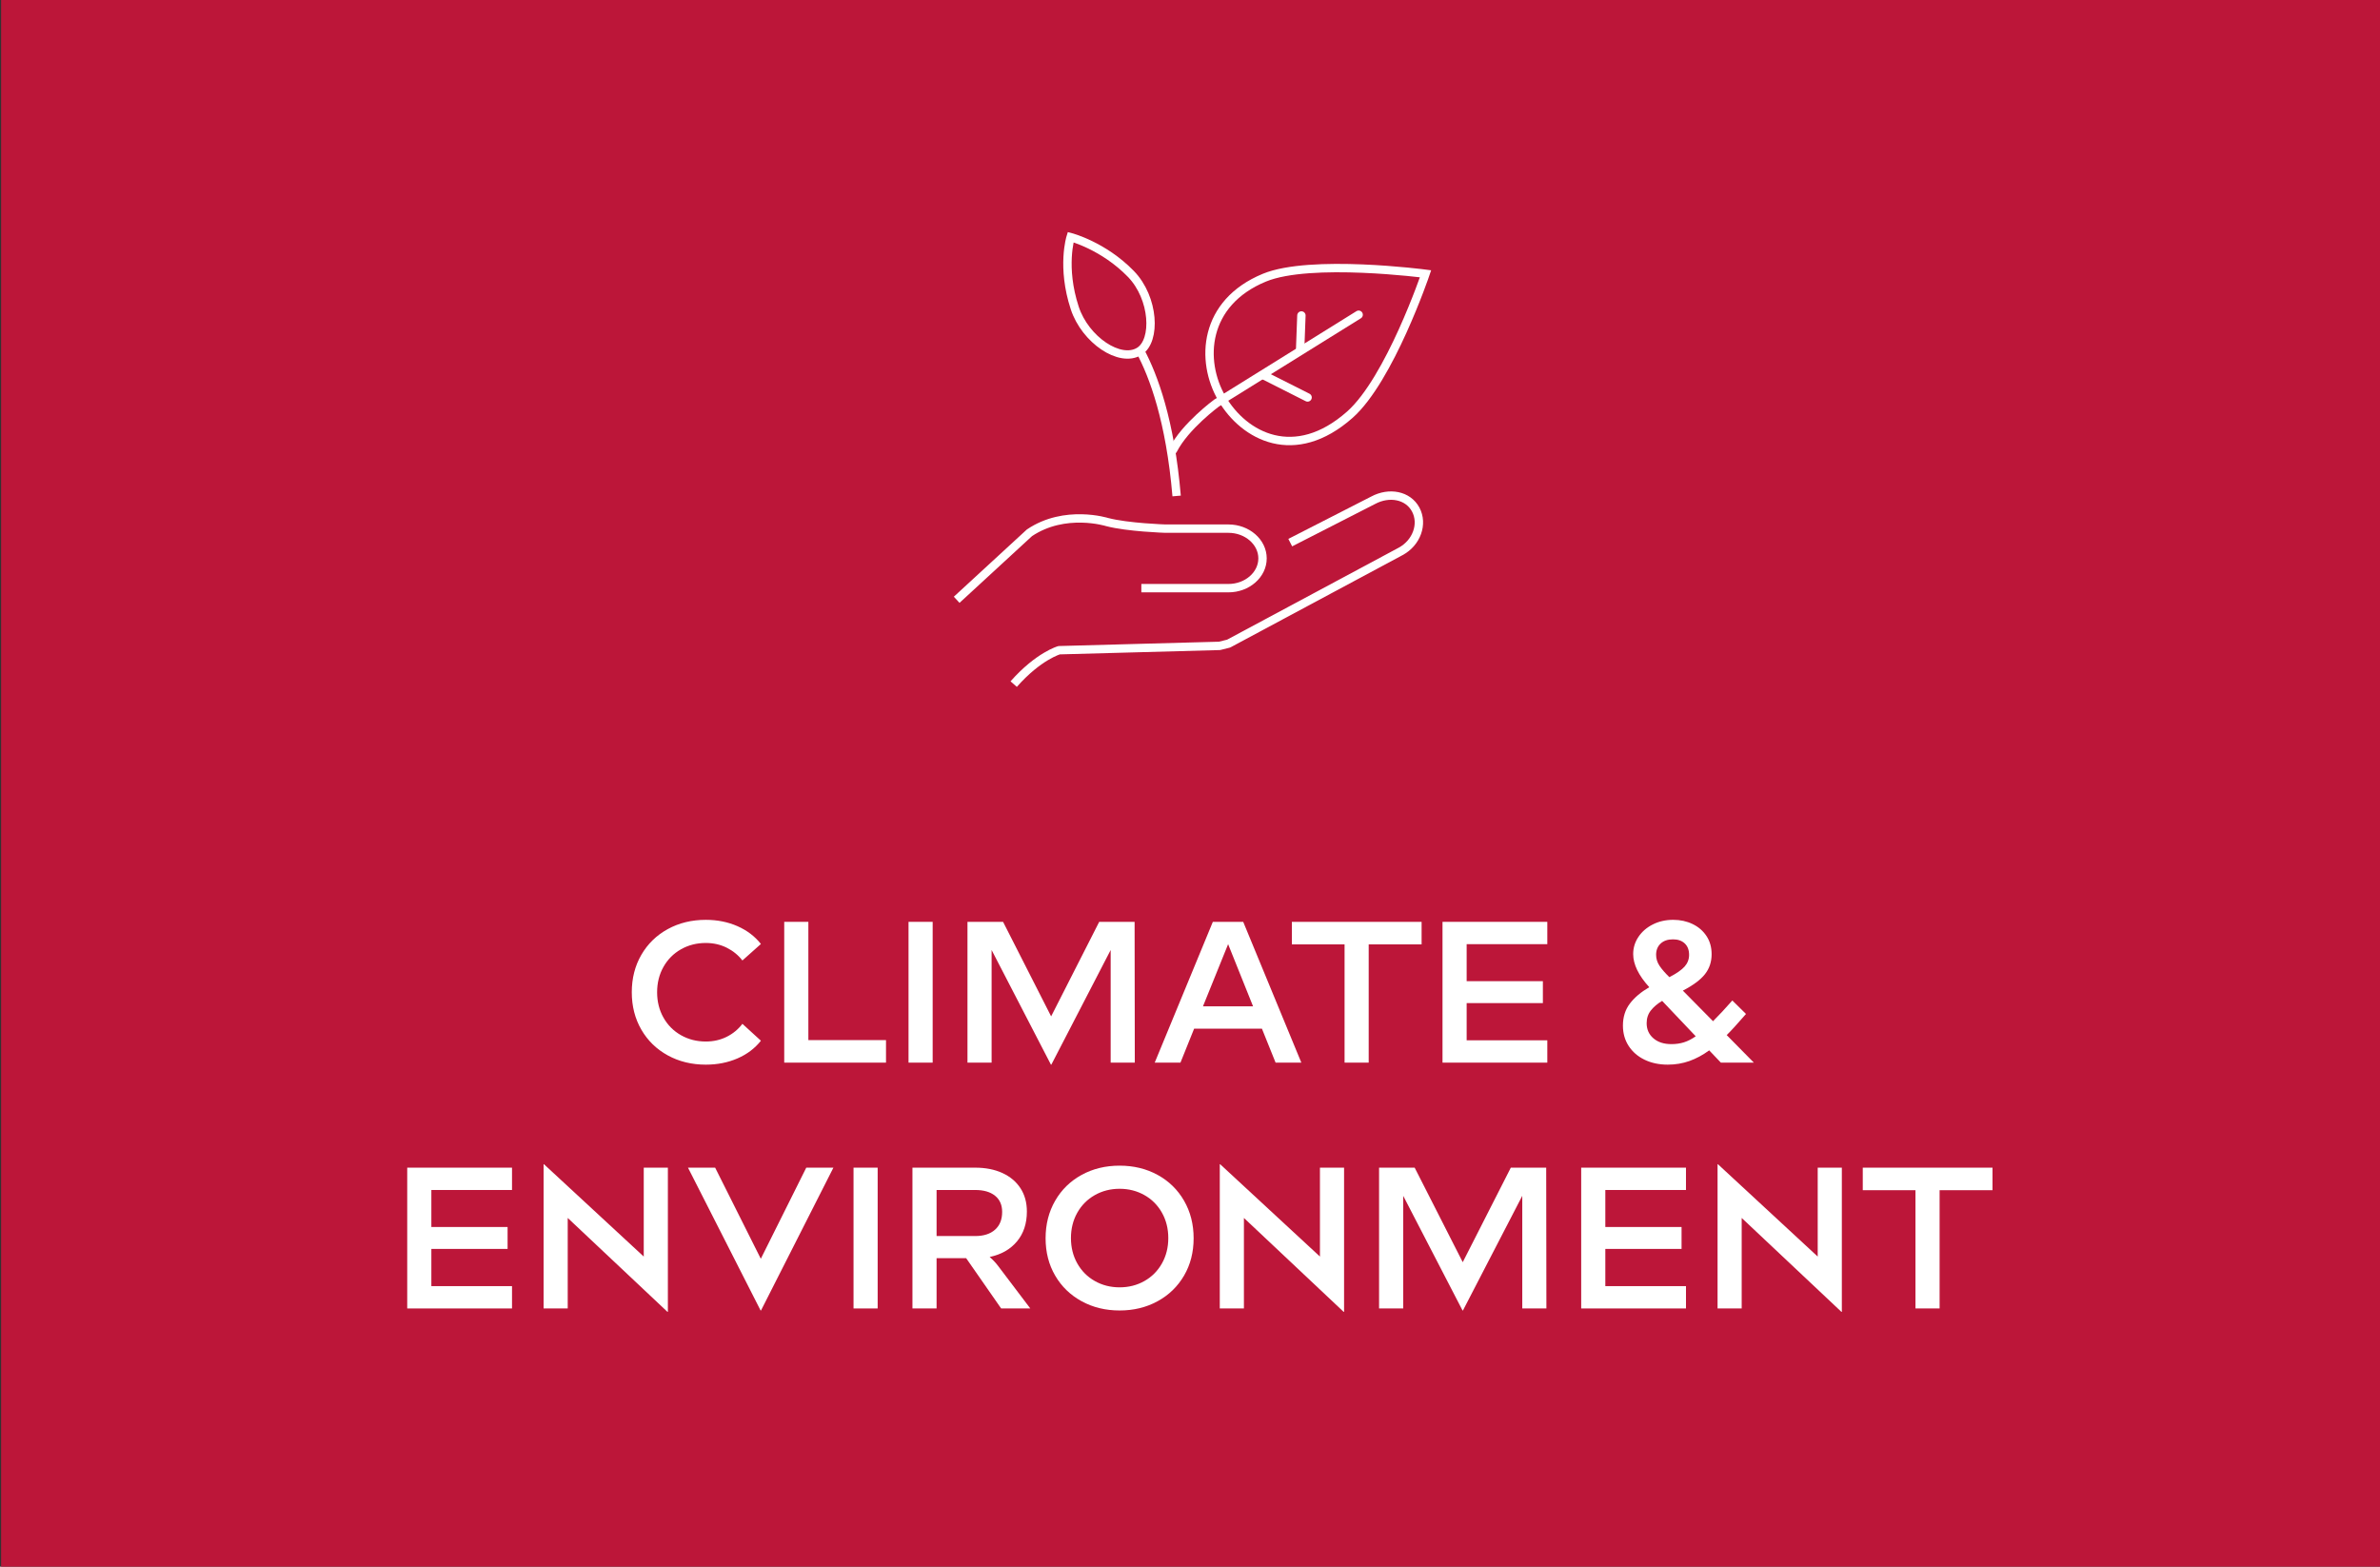 <?xml version="1.0" encoding="utf-8"?>
<!-- Generator: Adobe Illustrator 27.2.0, SVG Export Plug-In . SVG Version: 6.00 Build 0)  -->
<svg version="1.1" id="Ebene_1" xmlns="http://www.w3.org/2000/svg" xmlns:xlink="http://www.w3.org/1999/xlink" x="0px" y="0px"
	 viewBox="0 0 426 280.426" style="enable-background:new 0 0 426 280.426;" xml:space="preserve">
<rect x="0" y="0" width="426" height="280.426" fill="#333333" stroke="none"/>
<style type="text/css">
	.st0{fill:#BC1639;}
	.st1{fill:#FFFFFF;}
	.st2{fill:none;stroke:#FFFFFF;stroke-width:1.5;stroke-linejoin:round;stroke-miterlimit:10;}
	.st3{fill:none;stroke:#FFFFFF;stroke-width:1.5;stroke-miterlimit:10;}
	.st4{fill:none;stroke:#FFFFFF;stroke-width:1.5;stroke-linecap:round;stroke-linejoin:round;stroke-miterlimit:10;}
</style>
<rect x="0.199" y="-0.173" class="st0" width="426" height="280.599"/>
<g>
	<path class="st1" d="M119.528,188.905c-2.017-1.104-3.595-2.64-4.734-4.608c-1.14-1.968-1.71-4.199-1.71-6.695
		s0.57-4.729,1.71-6.696s2.718-3.504,4.734-4.608c2.016-1.104,4.284-1.655,6.804-1.655c2.064,0,3.954,0.378,5.67,1.134
		s3.114,1.817,4.194,3.186l-3.312,2.952c-0.744-0.96-1.681-1.722-2.809-2.286c-1.129-0.563-2.376-0.846-3.744-0.846
		c-1.633,0-3.113,0.378-4.445,1.134s-2.377,1.807-3.133,3.15s-1.134,2.856-1.134,4.536s0.378,3.191,1.134,4.535
		c0.756,1.345,1.801,2.395,3.133,3.15s2.812,1.134,4.445,1.134c1.368,0,2.615-0.281,3.744-0.846
		c1.128-0.563,2.064-1.338,2.809-2.322l3.312,3.024c-1.08,1.368-2.479,2.424-4.194,3.168s-3.605,1.116-5.67,1.116
		C123.812,190.561,121.544,190.01,119.528,188.905z"/>
	<path class="st1" d="M144.691,165.001v21.168h13.896v4.032h-18.217v-25.2H144.691z"/>
	<path class="st1" d="M166.939,190.201h-4.32v-25.2h4.32V190.201z"/>
	<path class="st1" d="M203.084,165.001l0.035,25.2H198.8v-20.16l-10.62,20.521h-0.072l-10.619-20.521v20.16h-4.32v-25.2h6.371
		l8.604,16.92l8.604-16.92H203.084z"/>
	<path class="st1" d="M232.928,190.201h-4.608l-2.448-6.084h-12.132l-2.448,6.084h-4.607l10.404-25.2h5.436L232.928,190.201z
		 M219.823,168.997l-4.5,11.124h8.964L219.823,168.997z"/>
	<path class="st1" d="M231.234,165.001h23.221v4.032h-9.469v21.168h-4.319v-21.168h-9.433V165.001z"/>
	<path class="st1" d="M276.955,165.001v3.996h-14.437v6.624h13.644v3.924h-13.644v6.66h14.437v3.996h-18.757v-25.2H276.955z"/>
	<path class="st1" d="M313.926,190.201h-5.904l-2.088-2.196c-1.151,0.841-2.334,1.477-3.545,1.908
		c-1.213,0.432-2.502,0.648-3.871,0.648c-1.561,0-2.945-0.295-4.158-0.883c-1.211-0.587-2.159-1.409-2.844-2.466
		c-0.684-1.056-1.025-2.268-1.025-3.636c0-1.535,0.414-2.85,1.242-3.942c0.828-1.092,1.985-2.069,3.474-2.934
		c-1.921-2.111-2.88-4.092-2.88-5.94c0-1.104,0.312-2.124,0.936-3.06s1.482-1.68,2.574-2.232c1.092-0.552,2.31-0.827,3.654-0.827
		c1.271,0,2.43,0.252,3.474,0.756s1.872,1.218,2.484,2.142s0.918,2.011,0.918,3.258c0,1.368-0.396,2.557-1.188,3.564
		c-0.791,1.008-2.111,1.992-3.959,2.952l5.399,5.472c1.104-1.104,2.255-2.34,3.456-3.708l2.447,2.412
		c-1.584,1.824-2.735,3.084-3.455,3.78L313.926,190.201z M301.416,186.565c0.684-0.216,1.387-0.576,2.105-1.08l-6.012-6.336
		c-0.84,0.504-1.512,1.074-2.016,1.71s-0.756,1.398-0.756,2.286c0,1.104,0.401,2.004,1.205,2.699
		c0.805,0.697,1.879,1.045,3.223,1.045C299.981,186.89,300.732,186.781,301.416,186.565z M297.24,168.89
		c-0.54,0.504-0.811,1.176-0.811,2.016c0,0.696,0.204,1.35,0.612,1.962c0.407,0.612,0.995,1.29,1.765,2.034
		c1.295-0.672,2.207-1.308,2.735-1.908c0.528-0.6,0.792-1.296,0.792-2.088c0-0.864-0.258-1.542-0.773-2.034
		c-0.518-0.491-1.219-0.738-2.106-0.738C298.518,168.133,297.78,168.385,297.24,168.89z"/>
	<path class="st1" d="M91.646,209.001v3.996H77.21v6.624h13.644v3.924H77.21v6.66h14.437v3.996H72.89v-25.2H91.646z"/>
	<path class="st1" d="M115.226,224.913v-15.912h4.319v25.812h-0.071l-17.856-16.812v16.2h-4.32V208.39h0.072L115.226,224.913z"/>
	<path class="st1" d="M136.178,225.31l8.136-16.309h4.86l-12.961,25.561h-0.072l-12.996-25.561h4.861L136.178,225.31z"/>
	<path class="st1" d="M157.094,234.201h-4.32v-25.2h4.32V234.201z"/>
	<path class="st1" d="M179.197,234.201l-6.264-9h-5.293v9h-4.32v-25.2h11.232c1.848,0,3.469,0.318,4.86,0.954
		c1.392,0.637,2.472,1.542,3.239,2.718c0.769,1.177,1.152,2.568,1.152,4.177c0,2.159-0.594,3.947-1.781,5.363
		c-1.188,1.417-2.814,2.34-4.879,2.772c0.624,0.552,1.141,1.104,1.549,1.656l5.724,7.56H179.197z M167.641,212.997v8.244h6.912
		c1.512,0,2.693-0.378,3.547-1.134c0.852-0.756,1.277-1.818,1.277-3.187c0-1.247-0.426-2.214-1.277-2.897
		c-0.854-0.685-2.035-1.026-3.547-1.026H167.641z"/>
	<path class="st1" d="M207.205,210.297c2.017,1.104,3.594,2.646,4.734,4.626c1.14,1.98,1.71,4.219,1.71,6.714
		c0,2.497-0.57,4.723-1.71,6.679c-1.141,1.956-2.718,3.486-4.734,4.59c-2.016,1.104-4.283,1.656-6.804,1.656
		s-4.788-0.552-6.804-1.656c-2.016-1.104-3.595-2.634-4.734-4.59c-1.141-1.956-1.71-4.182-1.71-6.679
		c0-2.495,0.569-4.733,1.71-6.714c1.14-1.979,2.719-3.521,4.734-4.626c2.016-1.104,4.283-1.655,6.804-1.655
		S205.189,209.193,207.205,210.297z M204.848,229.287c1.332-0.756,2.376-1.806,3.132-3.15c0.756-1.344,1.134-2.855,1.134-4.535
		s-0.378-3.192-1.134-4.536s-1.8-2.395-3.132-3.15s-2.814-1.134-4.446-1.134s-3.114,0.378-4.446,1.134s-2.375,1.807-3.132,3.15
		c-0.756,1.344-1.134,2.856-1.134,4.536s0.378,3.191,1.134,4.535c0.757,1.345,1.8,2.395,3.132,3.15s2.814,1.134,4.446,1.134
		S203.516,230.043,204.848,229.287z"/>
	<path class="st1" d="M236.258,224.913v-15.912h4.319v25.812h-0.071l-17.856-16.812v16.2h-4.32V208.39h0.072L236.258,224.913z"/>
	<path class="st1" d="M276.757,209.001l0.036,25.2h-4.32v-20.16l-10.619,20.521h-0.072l-10.62-20.521v20.16h-4.32v-25.2h6.372
		l8.604,16.92l8.604-16.92H276.757z"/>
	<path class="st1" d="M301.776,209.001v3.996H287.34v6.624h13.645v3.924H287.34v6.66h14.437v3.996H283.02v-25.2H301.776z"/>
	<path class="st1" d="M325.355,224.913v-15.912h4.32v25.812h-0.072l-17.855-16.812v16.2h-4.32V208.39h0.072L325.355,224.913z"/>
	<path class="st1" d="M333.42,209.001h23.22v4.032h-9.468v21.168h-4.32v-21.168h-9.432V209.001z"/>
</g>
<g>
	<g>
		<path class="st2" d="M230.944,97.126l14.837-7.583c2.868-1.54,6.231-0.923,7.618,1.659c1.383,2.582,0.169,5.955-2.698,7.495
			l-30.784,16.501l-1.628,0.408l-28.71,0.776c0,0-3.697,1.035-8.138,6.066"/>
		<path class="st3" d="M171.237,107.355l13.023-11.987c6.365-4.292,13.912-1.924,13.912-1.924
			c3.653,0.962,10.441,1.179,10.441,1.179l11.268-0.001c3.356,0,6.102,2.397,6.102,5.327s-2.746,5.327-6.102,5.327h-15.589"/>
	</g>
	<g>
		<path class="st2" d="M204.078,62.807c2.403,4.467,5.383,12.504,6.529,25.967"/>
		<path class="st3" d="M203.93,62.88c-3.445,2.148-9.683-2.053-11.559-7.75c-2.417-7.352-0.739-12.682-0.739-12.682
			s5.893,1.527,10.803,6.598C206.607,53.353,206.991,60.974,203.93,62.88z"/>
		<path class="st3" d="M241.596,74.24c-9.857,8.716-18.92,3.863-22.877-2.899c-3.952-6.766-3.323-17.134,7.59-21.637
			c8.253-3.407,28.851-0.7,28.851-0.7S248.743,67.921,241.596,74.24z"/>
		<line class="st4" x1="226.254" y1="67.207" x2="234.047" y2="71.141"/>
		<line class="st4" x1="232.719" y1="62.384" x2="232.941" y2="56.467"/>
		<path class="st4" d="M243.186,56.335l-25.442,15.819c0,0-5.609,4.119-7.776,8.381"/>
	</g>
</g>
</svg>
